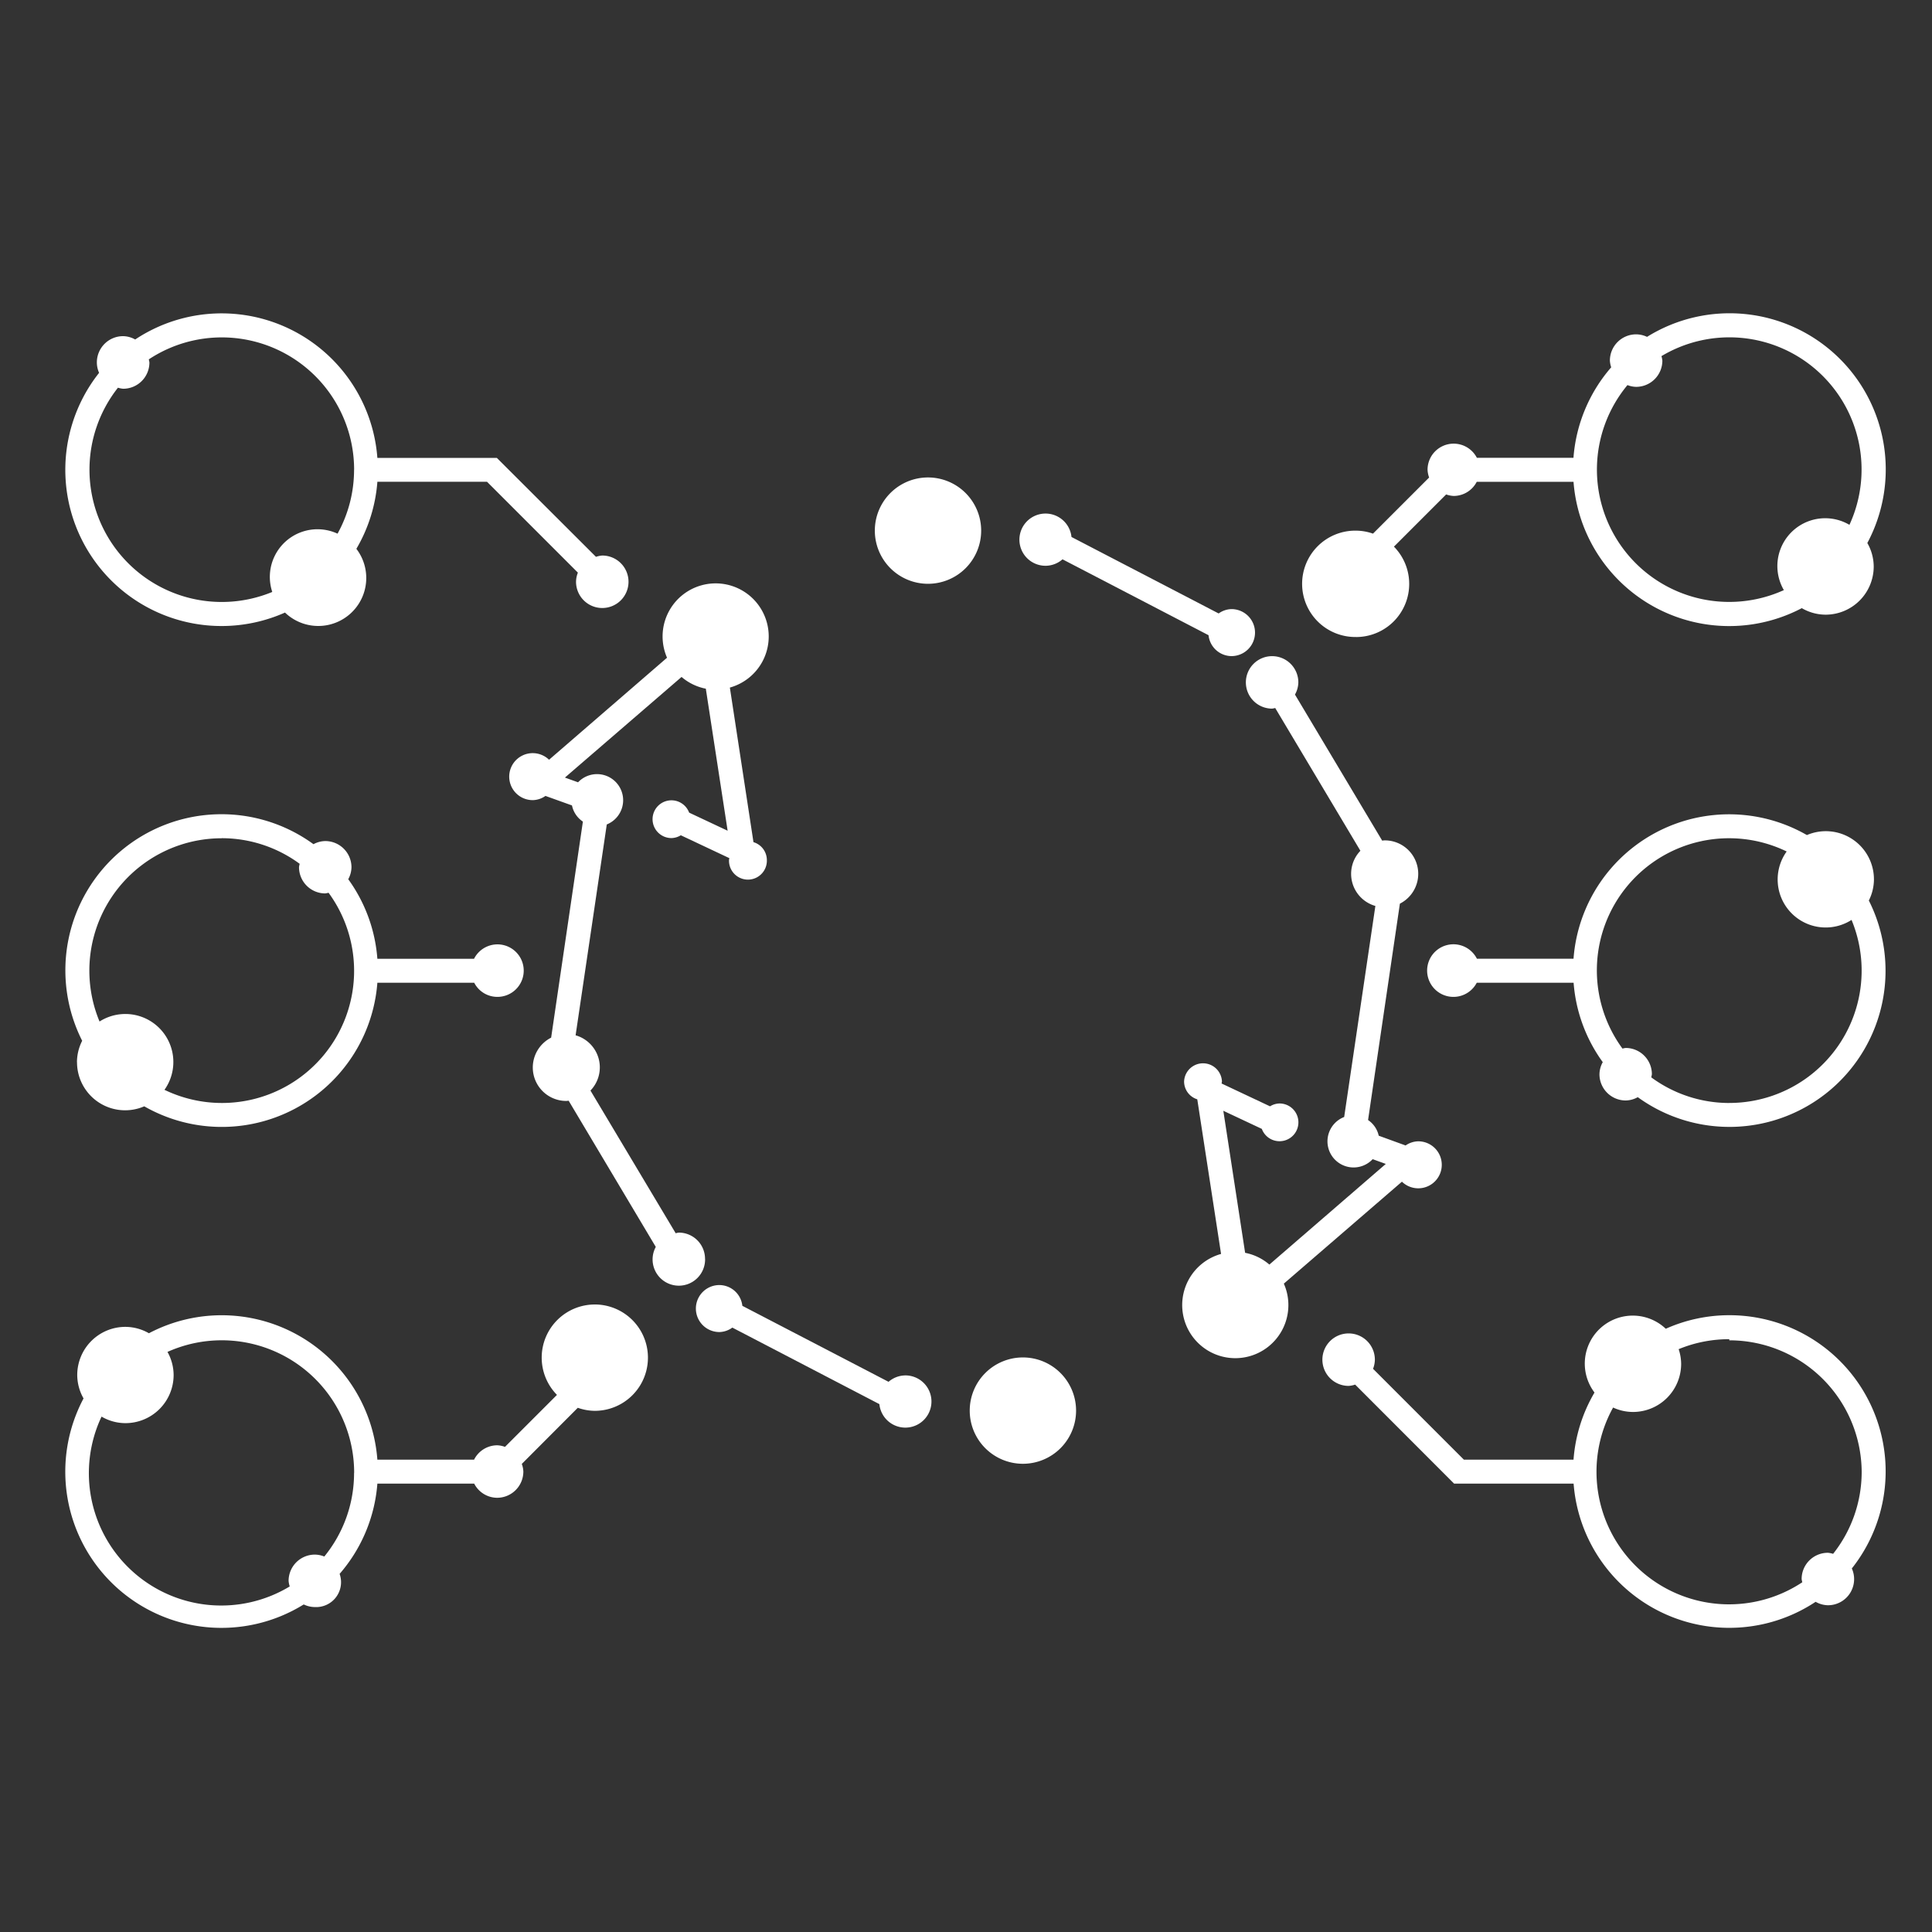 <svg xmlns="http://www.w3.org/2000/svg" xmlns:xlink="http://www.w3.org/1999/xlink" width="148" height="148" viewBox="0 0 148 148"><rect x="0" y="0" width="148" height="148" fill="#333333" stroke="none"/><defs><style>.a{fill:none;}.b{clip-path:url(#c);}.c{clip-path:url(#a);}.d{fill:#fff;}</style><clipPath id="a"><rect class="a" width="139.455" height="100.701" transform="translate(0 0)"/></clipPath><clipPath id="c"><rect width="148" height="148"/></clipPath></defs><g id="b" class="b"><g transform="translate(5 24)"><g class="c"><path class="d" d="M11.983,23.956a11.945,11.945,0,0,0,4.849-1.031A3.676,3.676,0,0,0,22.3,18.042a11.9,11.9,0,0,0,1.609-5.136h8.4l6.96,6.96a1.956,1.956,0,0,0-.142.7,2.01,2.01,0,1,0,2.01-2.01,1.94,1.94,0,0,0-.483.1l-7.594-7.58H23.908A11.962,11.962,0,0,0,5.357,2.006a1.972,1.972,0,0,0-.927-.255,2.011,2.011,0,0,0-2.01,2.01,1.969,1.969,0,0,0,.171.8,11.964,11.964,0,0,0,9.392,19.395m10.14-11.975a10.1,10.1,0,0,1-1.266,4.9,3.652,3.652,0,0,0-5,4.465A10.133,10.133,0,0,1,4.036,5.7a1.879,1.879,0,0,0,.4.08,2.011,2.011,0,0,0,2.01-2.01,1.791,1.791,0,0,0-.049-.24,10.136,10.136,0,0,1,15.73,8.456"/><path class="d" d="M40.566,75.93a4.07,4.07,0,0,0-2.9,6.925l-3.982,3.982a1.924,1.924,0,0,0-.6-.121,1.99,1.99,0,0,0-1.767,1.1H23.908a11.959,11.959,0,0,0-17.5-9.683,3.647,3.647,0,0,0-1.8-.489A3.689,3.689,0,0,0,.917,81.331h0A3.654,3.654,0,0,0,1.4,83.126,11.963,11.963,0,0,0,18.266,98.908a1.987,1.987,0,0,0,.85.2,1.907,1.907,0,0,0,1.9-2.542,11.921,11.921,0,0,0,2.892-6.913h7.418a1.989,1.989,0,0,0,1.755,1.084,2.011,2.011,0,0,0,2.01-2.01,1.91,1.91,0,0,0-.119-.584l4.29-4.3a4,4,0,0,0,1.3.233,4.073,4.073,0,0,0,0-8.147M22.123,88.849a10.105,10.105,0,0,1-2.28,6.388,1.974,1.974,0,0,0-.727-.147,2.012,2.012,0,0,0-2.008,2.01,1.838,1.838,0,0,0,.087.428A10.141,10.141,0,0,1,2.779,84.519a3.645,3.645,0,0,0,1.827.5A3.689,3.689,0,0,0,8.3,81.33a3.647,3.647,0,0,0-.47-1.767,10.144,10.144,0,0,1,14.3,9.25Z"/><path class="d" d="M73.359,79.986a4.073,4.073,0,1,0,4.073,4.073,4.074,4.074,0,0,0-4.073-4.073"/><path class="d" d="M64.341,81.364a1.979,1.979,0,0,0-1.274.489l-11.2-5.821a1.781,1.781,0,0,0-1.759-1.591,1.8,1.8,0,1,0,0,3.6h0A1.748,1.748,0,0,0,51.1,77.7l11.264,5.862a2,2,0,1,0,1.974-2.2"/><path class="d" d="M49.009,72.433A2.011,2.011,0,0,0,47,70.423a1.746,1.746,0,0,0-.239.049L40.232,59.541a2.555,2.555,0,0,0-1.138-4.232l2.388-16.152a2,2,0,1,0-2.2-3.229l-1.007-.362,8.936-7.709a4.028,4.028,0,0,0,1.858.9l1.671,10.88-2.949-1.386A1.446,1.446,0,1,0,46.44,40.2a1.416,1.416,0,0,0,.713-.215l3.72,1.753a1.119,1.119,0,0,0-.028.14,1.451,1.451,0,1,0,2.9.108q0-.054,0-.108a1.436,1.436,0,0,0-1.026-1.365L50.911,28.671a4.065,4.065,0,1,0-5.005-2.828,3.95,3.95,0,0,0,.192.541L37.06,34.2a1.8,1.8,0,1,0-1.245,3.094,1.752,1.752,0,0,0,.97-.323l2.031.729a1.959,1.959,0,0,0,.836,1.238L37.22,55.489a2.562,2.562,0,0,0,1.164,4.848c.061,0,.117-.014.177-.017l6.676,11.2a1.984,1.984,0,0,0-.245.913,2.011,2.011,0,1,0,4.021,0"/><path class="d" d="M.9,57.364a3.685,3.685,0,0,0,5.151,3.385,11.954,11.954,0,0,0,17.857-9.468h7.418a1.989,1.989,0,0,0,1.755,1.084,2.011,2.011,0,1,0-1.767-2.919H23.908a11.9,11.9,0,0,0-2.231-6.094,1.971,1.971,0,0,0,.248-.916,2.01,2.01,0,0,0-2-2.007,1.966,1.966,0,0,0-.912.24A11.959,11.959,0,0,0,1.295,55.729a3.658,3.658,0,0,0-.4,1.631M11.979,40.21a10.074,10.074,0,0,1,5.979,1.963,1.721,1.721,0,0,0-.052.257,2.011,2.011,0,0,0,2.01,2.01,2.179,2.179,0,0,0,.253-.051A10.122,10.122,0,0,1,7.6,59.485a3.678,3.678,0,0,0-4.975-5.232,10.139,10.139,0,0,1,9.36-14.038"/><path class="d" d="M127.468,76.751a11.911,11.911,0,0,0-4.862,1.038,3.676,3.676,0,0,0-5.46,4.886,11.883,11.883,0,0,0-1.607,5.141h-8.4l-6.958-6.96a1.976,1.976,0,0,0,.14-.7,2.01,2.01,0,1,0-2.01,2.01,1.9,1.9,0,0,0,.5-.1l7.579,7.585h9.155a11.962,11.962,0,0,0,18.541,9.054,1.953,1.953,0,0,0,.939.264,2,2,0,0,0,1.834-2.818,11.965,11.965,0,0,0-9.386-19.4m7.95,18.279a1.879,1.879,0,0,0-.4-.08,2.011,2.011,0,0,0-2.01,2.01,2.058,2.058,0,0,0,.051.248,10.154,10.154,0,0,1-14.493-13.384,3.651,3.651,0,0,0,1.524.339,3.688,3.688,0,0,0,3.689-3.687v0a3.614,3.614,0,0,0-.192-1.124,10.133,10.133,0,0,1,3.881-.764v.087a10.139,10.139,0,0,1,10.14,10.053v.035a10.1,10.1,0,0,1-2.19,6.269"/><path class="d" d="M102.394,66.523a1.8,1.8,0,1,0,1.246-3.093,1.765,1.765,0,0,0-.965.318L100.617,63A1.958,1.958,0,0,0,99.8,61.8l2.438-16.576a2.562,2.562,0,0,0-1.166-4.848c-.066,0-.128.014-.191.019L94.2,29.206a1.958,1.958,0,0,0,.259-.932,2.01,2.01,0,1,0-2.01,2.01,2.13,2.13,0,0,0,.238-.047l6.526,10.936a2.555,2.555,0,0,0,1.147,4.227l-2.39,16.167a2,2,0,1,0,2.182,3.231l1.007.364-8.919,7.71a4.014,4.014,0,0,0-1.858-.9l-1.67-10.881,2.949,1.386a1.446,1.446,0,1,0,1.351-1.946,1.424,1.424,0,0,0-.722.219L88.577,59a1.27,1.27,0,0,0,.03-.149,1.451,1.451,0,0,0-2.9,0,1.434,1.434,0,0,0,1.01,1.362l1.822,11.844a4.067,4.067,0,1,0,5.008,2.828,3.981,3.981,0,0,0-.2-.552Z"/><path class="d" d="M98.882,24.8a4.07,4.07,0,0,0,2.9-6.925l4-4a1.962,1.962,0,0,0,.582.117,1.99,1.99,0,0,0,1.759-1.081h7.416a11.959,11.959,0,0,0,17.487,9.676,3.65,3.65,0,0,0,1.82.5,3.689,3.689,0,0,0,3.689-3.689,3.647,3.647,0,0,0-.489-1.8A11.963,11.963,0,0,0,121.171,1.806a1.966,1.966,0,0,0-.836-.194,2.011,2.011,0,0,0-2.01,2.01,1.933,1.933,0,0,0,.1.516,11.919,11.919,0,0,0-2.89,6.932h-7.4a2,2,0,0,0-3.778.909,1.924,1.924,0,0,0,.121.6l-4.3,4.3a4.007,4.007,0,0,0-1.292-.229,4.074,4.074,0,1,0,0,8.147M119.671,5.5a1.961,1.961,0,0,0,.664.135,2.011,2.011,0,0,0,2.01-2.01,1.915,1.915,0,0,0-.07-.343,10.125,10.125,0,0,1,14.4,12.923,3.663,3.663,0,0,0-5.023,5A10.134,10.134,0,0,1,119.671,5.5"/><path class="d" d="M66.089,12.575a4.073,4.073,0,1,0,4.073,4.073,4.074,4.074,0,0,0-4.073-4.073"/><path class="d" d="M75.11,19.341a1.989,1.989,0,0,0,1.283-.495L87.58,24.66a1.782,1.782,0,0,0,1.76,1.6,1.8,1.8,0,1,0,0-3.6,1.75,1.75,0,0,0-.986.334L77.081,17.135a2,2,0,1,0-1.97,2.206"/><path class="d" d="M138.552,43.361a3.686,3.686,0,0,0-5.136-3.391,11.952,11.952,0,0,0-17.877,9.475h-7.4a2.015,2.015,0,1,0-.012,1.836h7.418a11.891,11.891,0,0,0,2.234,6.085,1.95,1.95,0,0,0-.253.925,2.011,2.011,0,0,0,2.01,2.01,1.95,1.95,0,0,0,.925-.253,11.959,11.959,0,0,0,17.7-15.064,3.642,3.642,0,0,0,.392-1.622M127.467,60.494a10.066,10.066,0,0,1-5.974-1.965,1.805,1.805,0,0,0,.049-.241,2.011,2.011,0,0,0-2.01-2.01,1.835,1.835,0,0,0-.243.049,10.124,10.124,0,0,1,12.578-15.1,3.678,3.678,0,0,0,4.97,5.243,10.139,10.139,0,0,1-9.37,14.022"/></g></g></g></svg>